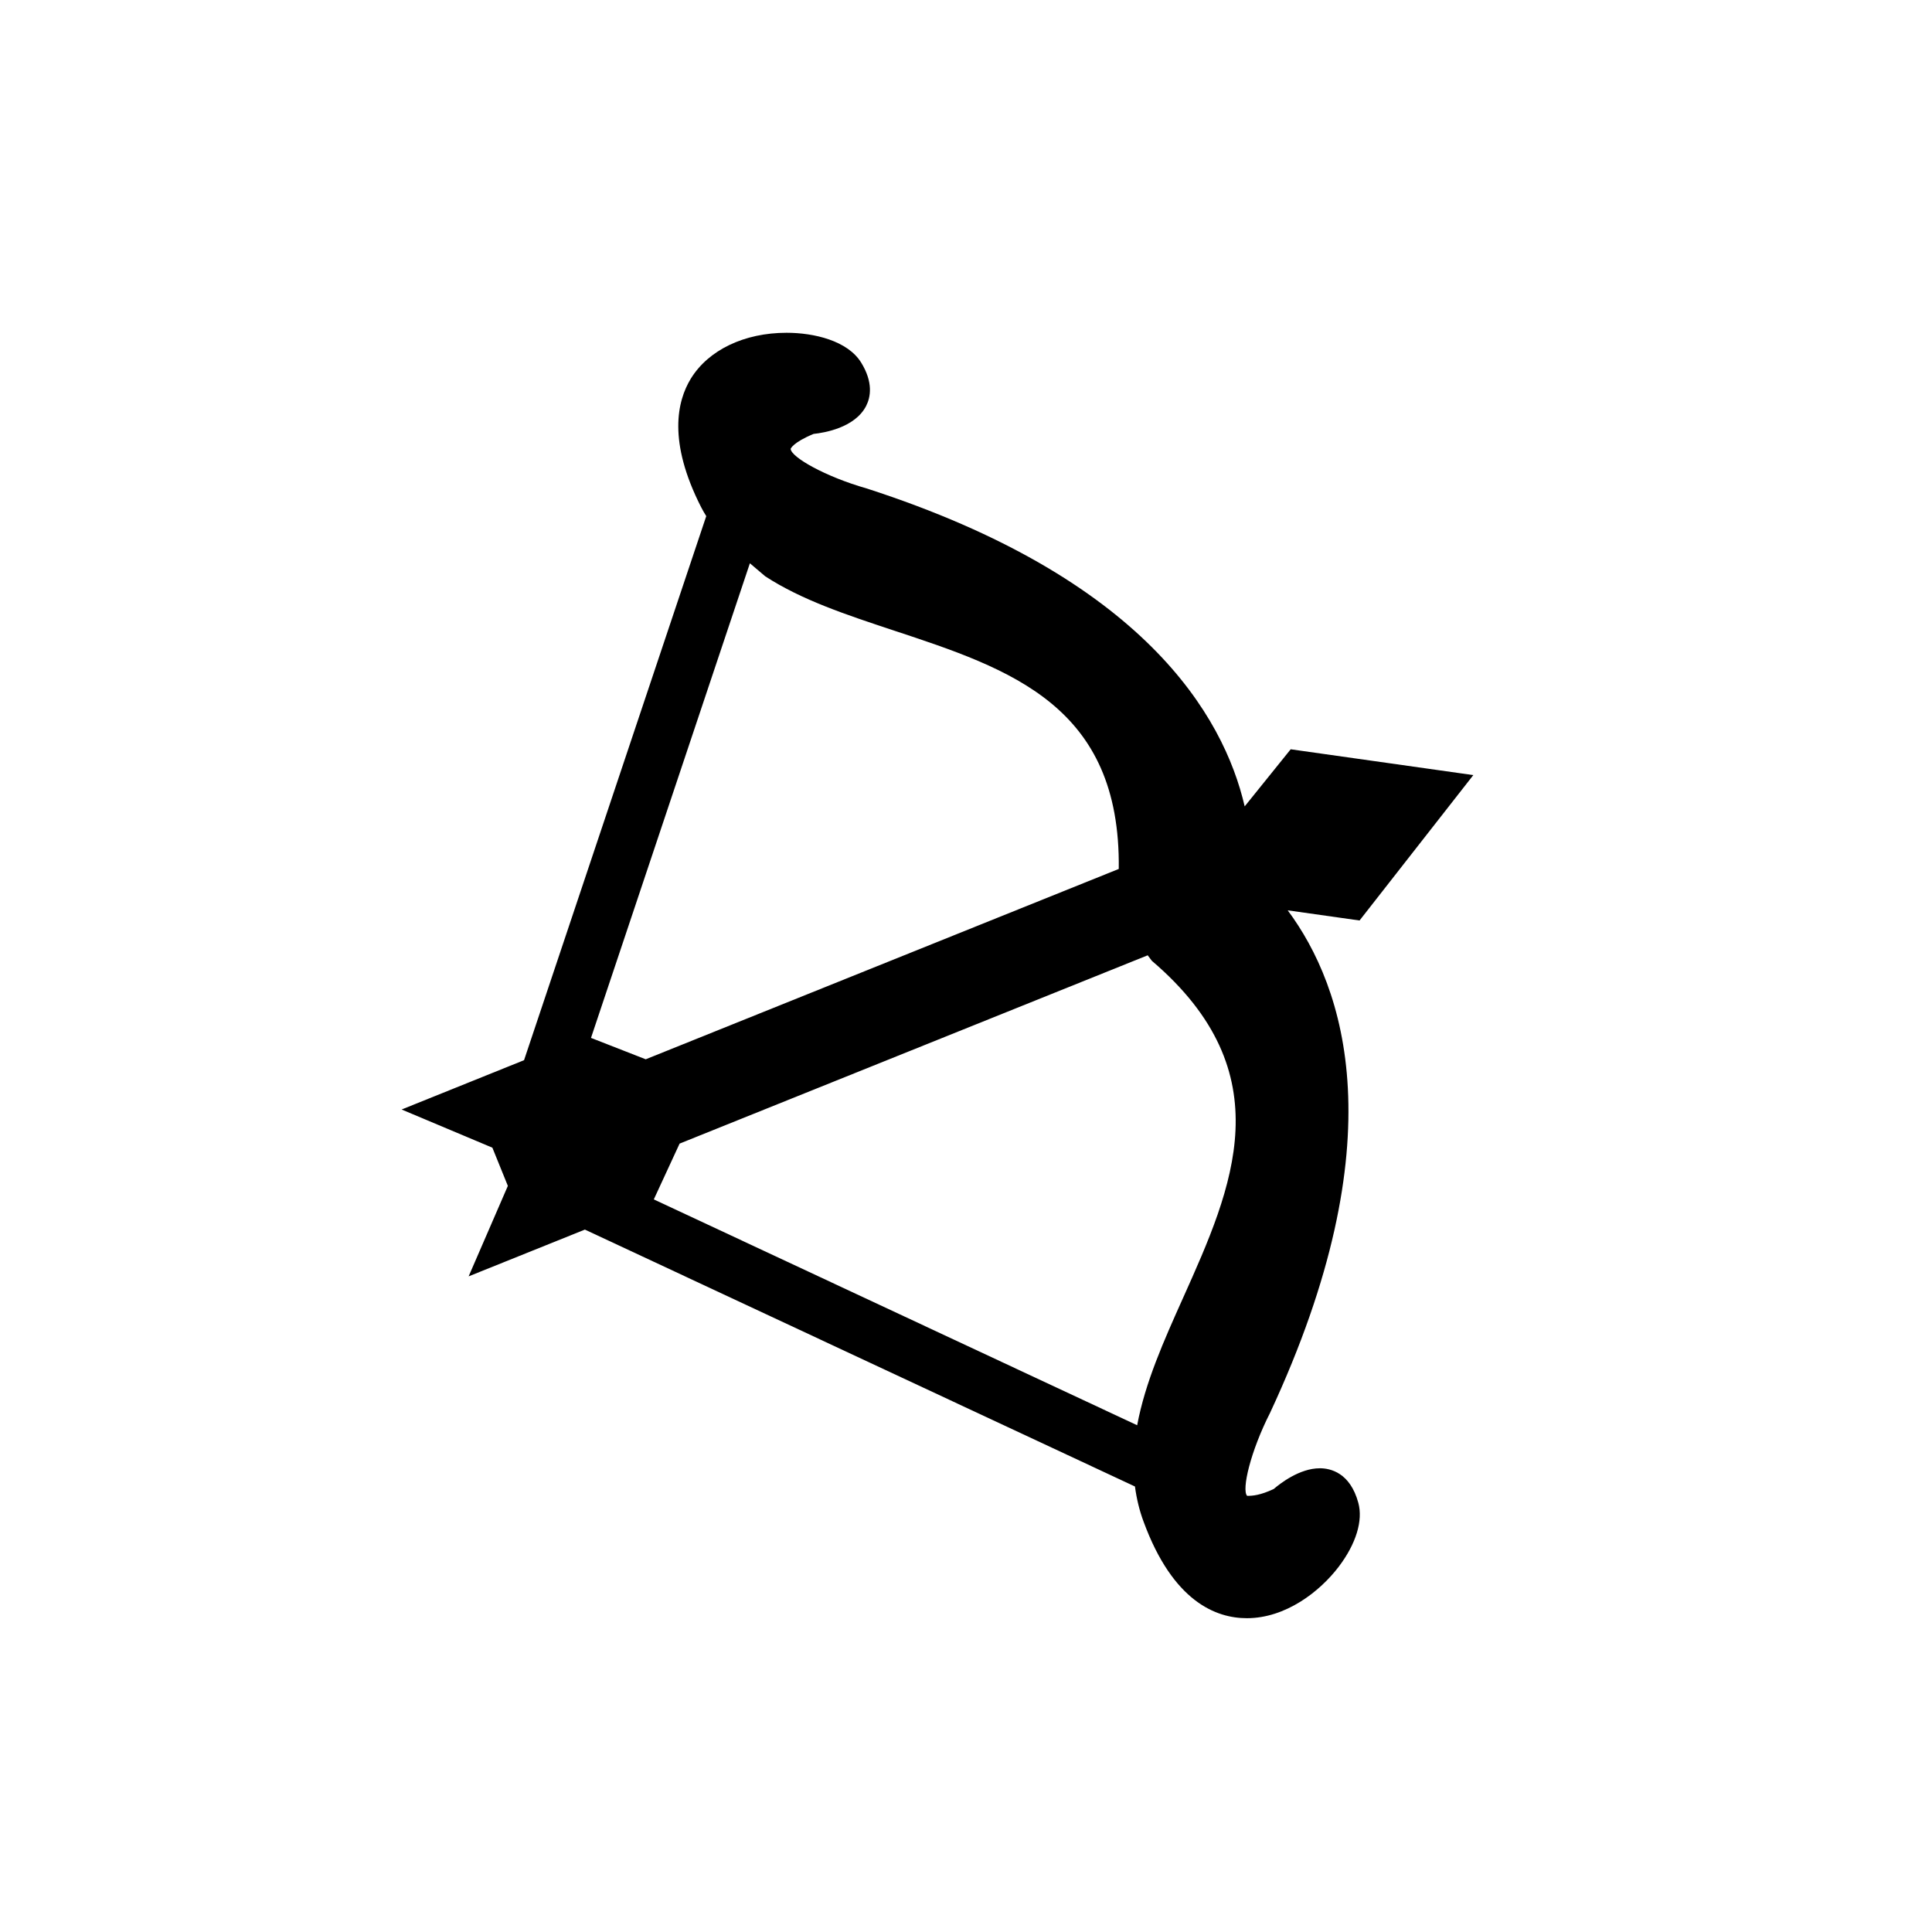 <?xml version="1.0" encoding="UTF-8"?>
<!-- Uploaded to: ICON Repo, www.svgrepo.com, Generator: ICON Repo Mixer Tools -->
<svg fill="#000000" width="800px" height="800px" version="1.1" viewBox="144 144 512 512" xmlns="http://www.w3.org/2000/svg">
 <path d="m493.74 533.11c-5.34 0-10.52 4.051-12.203 5.496-3.551 1.648-5.535 1.824-7.039 1.805-1.484-1.617 0.871-11.738 6.098-22.023 33.59-72.094 19.793-112.76 4.664-133.14l19.035 2.691 30.152-38.531-48.402-6.84-12.191 15.129c-5.566-24.012-26.746-60.543-100.19-84.258-10.973-3.125-20.008-8.293-20.133-10.484 0-0.023 0.551-1.676 6.082-3.965 2.836-0.297 10.969-1.637 13.93-7.422 1.18-2.324 1.91-6.219-1.316-11.465-3.594-5.84-12.555-7.914-19.766-7.914-11.219 0-20.711 4.555-25.387 12.16-3.633 5.941-6.125 16.645 2.711 34.016 0.43 0.836 0.875 1.613 1.379 2.414l-48.285 144.18-32.445 13.07 24.051 10.117 4.102 10.125-10.395 23.977 30.812-12.395 145.77 68.082c0.449 3.309 1.195 6.398 2.297 9.344 7.769 21.137 19.164 25.559 27.352 25.559 10.305 0 19.336-7.047 24.344-13.629 4.621-6.086 6.492-12.27 5.195-16.969-2.164-7.941-7.344-9.137-10.215-9.137zm-146.94-236.38c9.645 6.281 21.484 10.188 34.031 14.348 30.938 10.219 60.195 19.922 59.652 63.203l-125.36 50.441-14.504-5.668 42.109-125.78zm98.555 224.97-128.09-59.848 6.836-14.785 124.05-49.902 1.09 1.449c34.953 29.832 21.418 60.051 8.316 89.273-5.172 11.527-10.07 22.48-12.195 33.812z"/>
</svg>